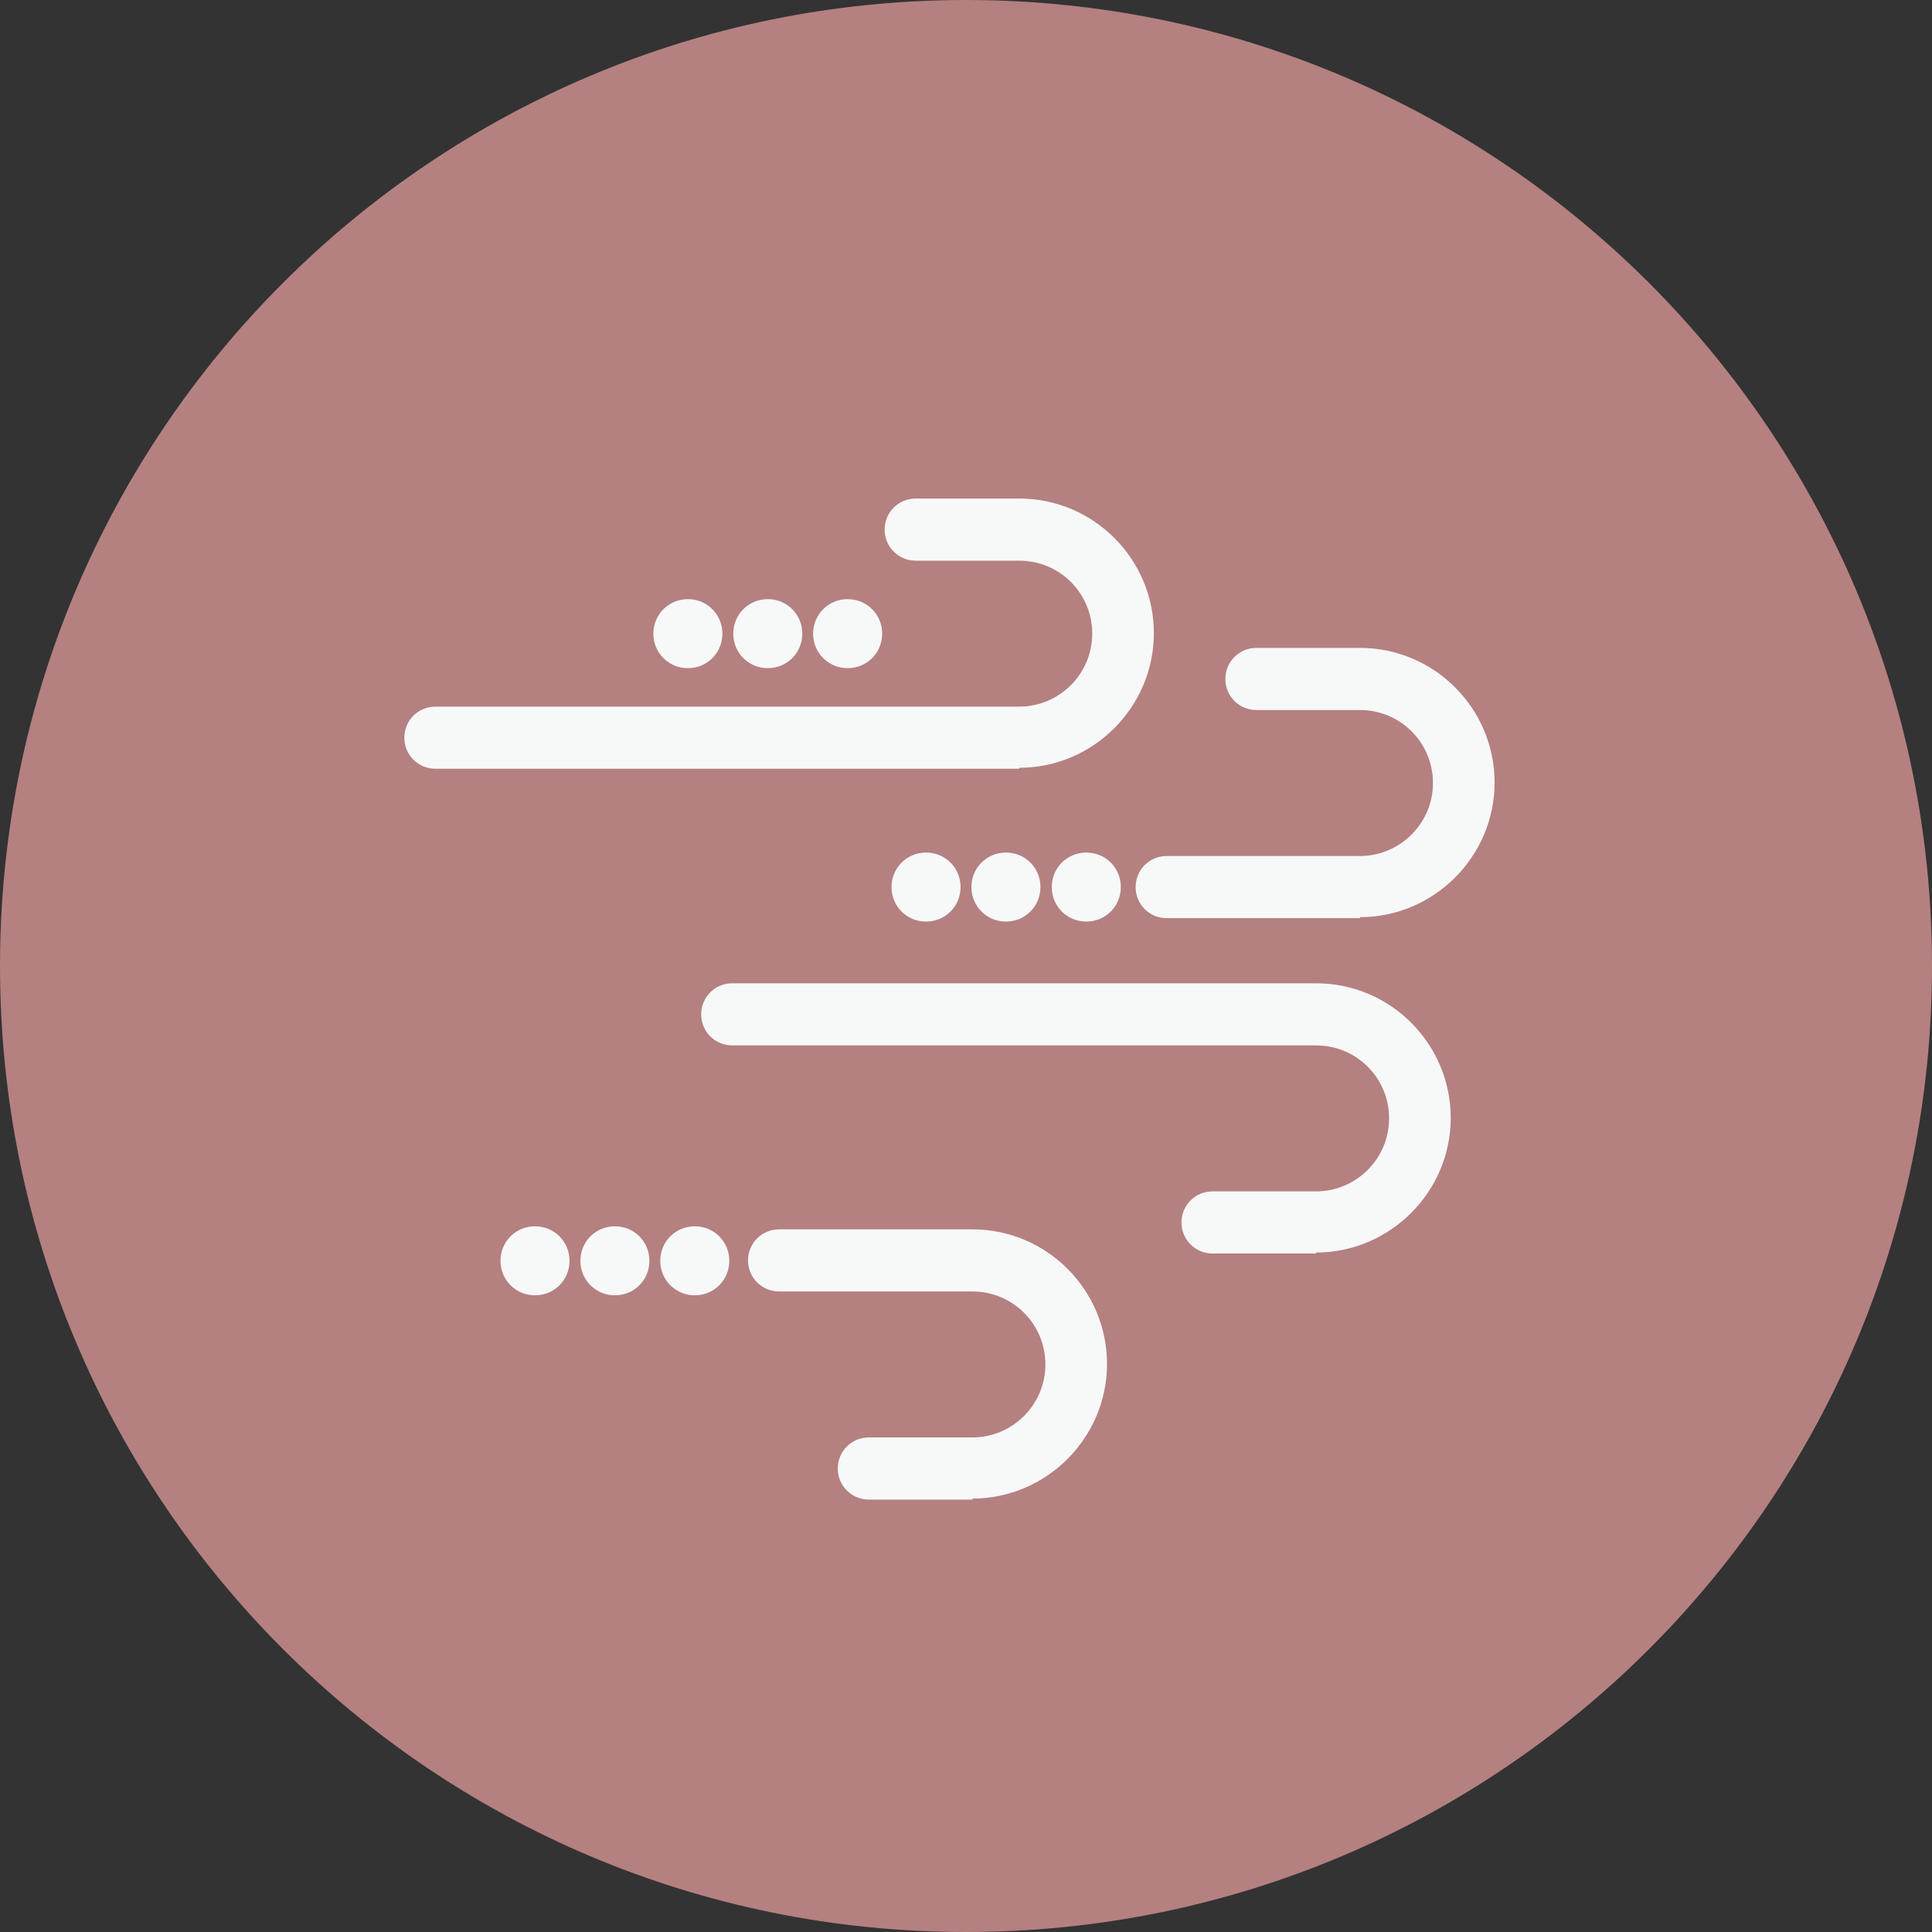 <svg width="95" height="95" viewBox="0 0 95 95" fill="none" xmlns="http://www.w3.org/2000/svg">
<rect x="0" y="0" width="95" height="95" fill="#333333" stroke="none"/>
<path d="M47.5 95C73.734 95 95 73.734 95 47.5C95 21.267 73.734 0 47.5 0C21.267 0 0 21.267 0 47.5C0 73.734 21.267 95 47.5 95Z" fill="#B58080"/>
<path d="M50.118 37.801H21.41C20.561 37.801 19.882 37.122 19.882 36.273C19.882 35.425 20.561 34.746 21.41 34.746H50.118C52.082 34.746 53.707 33.146 53.707 31.157C53.707 29.169 52.107 27.569 50.118 27.569H45.026C44.178 27.569 43.499 26.89 43.499 26.041C43.499 25.193 44.178 24.514 45.026 24.514H50.118C53.78 24.514 56.738 27.496 56.738 31.133C56.738 34.77 53.755 37.753 50.118 37.753V37.801Z" fill="#F7F8F8"/>
<path d="M64.715 61.637H59.623C58.775 61.637 58.096 60.958 58.096 60.109C58.096 59.261 58.775 58.582 59.623 58.582H64.715C66.679 58.582 68.304 56.982 68.304 54.993C68.304 53.005 66.704 51.405 64.715 51.405H36.007C35.158 51.405 34.479 50.726 34.479 49.877C34.479 49.029 35.158 48.35 36.007 48.35H64.715C68.376 48.35 71.335 51.332 71.335 54.969C71.335 58.606 68.352 61.589 64.715 61.589V61.637Z" fill="#F7F8F8"/>
<path d="M47.815 73.737H42.723C41.874 73.737 41.195 73.058 41.195 72.209C41.195 71.36 41.874 70.681 42.723 70.681H47.815C49.779 70.681 51.404 69.081 51.404 67.093C51.404 65.105 49.803 63.504 47.815 63.504H38.31C37.461 63.504 36.782 62.825 36.782 61.977C36.782 61.128 37.461 60.449 38.31 60.449H47.815C51.476 60.449 54.434 63.432 54.434 67.069C54.434 70.706 51.452 73.688 47.815 73.688V73.737Z" fill="#F7F8F8"/>
<path d="M66.873 45.147H57.368C56.519 45.147 55.84 44.468 55.84 43.619C55.84 42.771 56.519 42.092 57.368 42.092H66.873C68.837 42.092 70.461 40.491 70.461 38.503C70.461 36.515 68.861 34.914 66.873 34.914H61.781C60.932 34.914 60.253 34.236 60.253 33.387C60.253 32.538 60.932 31.859 61.781 31.859H66.873C70.534 31.859 73.492 34.842 73.492 38.479C73.492 42.116 70.51 45.098 66.873 45.098V45.147Z" fill="#F7F8F8"/>
<path d="M53.416 44.81C54.072 44.81 54.604 44.278 54.604 43.622C54.604 42.965 54.072 42.434 53.416 42.434C52.759 42.434 52.227 42.965 52.227 43.622C52.227 44.278 52.759 44.81 53.416 44.81Z" fill="#F7F8F8"/>
<path d="M53.416 45.316C52.47 45.316 51.718 44.565 51.718 43.619C51.718 42.673 52.47 41.922 53.416 41.922C54.361 41.922 55.113 42.673 55.113 43.619C55.113 44.565 54.361 45.316 53.416 45.316ZM53.416 42.94C53.052 42.94 52.737 43.255 52.737 43.619C52.737 43.983 53.052 44.298 53.416 44.298C53.779 44.298 54.095 43.983 54.095 43.619C54.095 43.255 53.779 42.94 53.416 42.94Z" fill="#F7F8F8"/>
<path d="M49.463 44.81C50.12 44.81 50.651 44.278 50.651 43.622C50.651 42.965 50.12 42.434 49.463 42.434C48.807 42.434 48.275 42.965 48.275 43.622C48.275 44.278 48.807 44.81 49.463 44.81Z" fill="#F7F8F8"/>
<path d="M49.464 45.316C48.518 45.316 47.766 44.565 47.766 43.619C47.766 42.673 48.518 41.922 49.464 41.922C50.409 41.922 51.161 42.673 51.161 43.619C51.161 44.565 50.409 45.316 49.464 45.316ZM49.464 42.94C49.1 42.94 48.785 43.255 48.785 43.619C48.785 43.983 49.1 44.298 49.464 44.298C49.827 44.298 50.142 43.983 50.142 43.619C50.142 43.255 49.827 42.94 49.464 42.94Z" fill="#F7F8F8"/>
<path d="M45.535 44.81C46.191 44.81 46.723 44.278 46.723 43.622C46.723 42.965 46.191 42.434 45.535 42.434C44.879 42.434 44.347 42.965 44.347 43.622C44.347 44.278 44.879 44.81 45.535 44.81Z" fill="#F7F8F8"/>
<path d="M45.535 45.316C44.59 45.316 43.838 44.565 43.838 43.619C43.838 42.673 44.59 41.922 45.535 41.922C46.481 41.922 47.233 42.673 47.233 43.619C47.233 44.565 46.481 45.316 45.535 45.316ZM45.535 42.94C45.172 42.94 44.856 43.255 44.856 43.619C44.856 43.983 45.172 44.298 45.535 44.298C45.899 44.298 46.214 43.983 46.214 43.619C46.214 43.255 45.899 42.94 45.535 42.94Z" fill="#F7F8F8"/>
<path d="M41.68 32.349C42.337 32.349 42.868 31.817 42.868 31.161C42.868 30.505 42.337 29.973 41.68 29.973C41.024 29.973 40.492 30.505 40.492 31.161C40.492 31.817 41.024 32.349 41.68 32.349Z" fill="#F7F8F8"/>
<path d="M41.681 32.855C40.735 32.855 39.983 32.104 39.983 31.158C39.983 30.213 40.735 29.461 41.681 29.461C42.626 29.461 43.378 30.213 43.378 31.158C43.378 32.104 42.626 32.855 41.681 32.855ZM41.681 30.479C41.317 30.479 41.002 30.794 41.002 31.158C41.002 31.522 41.317 31.837 41.681 31.837C42.044 31.837 42.359 31.522 42.359 31.158C42.359 30.794 42.044 30.479 41.681 30.479Z" fill="#F7F8F8"/>
<path d="M37.753 32.349C38.409 32.349 38.941 31.817 38.941 31.161C38.941 30.505 38.409 29.973 37.753 29.973C37.097 29.973 36.565 30.505 36.565 31.161C36.565 31.817 37.097 32.349 37.753 32.349Z" fill="#F7F8F8"/>
<path d="M37.753 32.855C36.807 32.855 36.056 32.104 36.056 31.158C36.056 30.213 36.807 29.461 37.753 29.461C38.699 29.461 39.45 30.213 39.45 31.158C39.45 32.104 38.699 32.855 37.753 32.855ZM37.753 30.479C37.389 30.479 37.074 30.794 37.074 31.158C37.074 31.522 37.389 31.837 37.753 31.837C38.117 31.837 38.432 31.522 38.432 31.158C38.432 30.794 38.117 30.479 37.753 30.479Z" fill="#F7F8F8"/>
<path d="M33.825 32.349C34.481 32.349 35.013 31.817 35.013 31.161C35.013 30.505 34.481 29.973 33.825 29.973C33.168 29.973 32.636 30.505 32.636 31.161C32.636 31.817 33.168 32.349 33.825 32.349Z" fill="#F7F8F8"/>
<path d="M33.825 32.855C32.879 32.855 32.127 32.104 32.127 31.158C32.127 30.213 32.879 29.461 33.825 29.461C34.77 29.461 35.522 30.213 35.522 31.158C35.522 32.104 34.77 32.855 33.825 32.855ZM33.825 30.479C33.461 30.479 33.146 30.794 33.146 31.158C33.146 31.522 33.461 31.837 33.825 31.837C34.188 31.837 34.504 31.522 34.504 31.158C34.504 30.794 34.188 30.479 33.825 30.479Z" fill="#F7F8F8"/>
<path d="M34.164 63.187C34.82 63.187 35.352 62.655 35.352 61.999C35.352 61.343 34.82 60.81 34.164 60.81C33.507 60.81 32.975 61.343 32.975 61.999C32.975 62.655 33.507 63.187 34.164 63.187Z" fill="#F7F8F8"/>
<path d="M34.164 63.693C33.218 63.693 32.466 62.942 32.466 61.996C32.466 61.05 33.218 60.299 34.164 60.299C35.109 60.299 35.861 61.05 35.861 61.996C35.861 62.942 35.109 63.693 34.164 63.693ZM34.164 61.317C33.8 61.317 33.485 61.632 33.485 61.996C33.485 62.36 33.8 62.675 34.164 62.675C34.527 62.675 34.843 62.36 34.843 61.996C34.843 61.632 34.527 61.317 34.164 61.317Z" fill="#F7F8F8"/>
<path d="M30.236 63.187C30.892 63.187 31.424 62.655 31.424 61.999C31.424 61.343 30.892 60.81 30.236 60.81C29.58 60.81 29.048 61.343 29.048 61.999C29.048 62.655 29.58 63.187 30.236 63.187Z" fill="#F7F8F8"/>
<path d="M30.236 63.693C29.29 63.693 28.539 62.942 28.539 61.996C28.539 61.05 29.29 60.299 30.236 60.299C31.182 60.299 31.933 61.05 31.933 61.996C31.933 62.942 31.182 63.693 30.236 63.693ZM30.236 61.317C29.872 61.317 29.557 61.632 29.557 61.996C29.557 62.36 29.872 62.675 30.236 62.675C30.6 62.675 30.915 62.36 30.915 61.996C30.915 61.632 30.6 61.317 30.236 61.317Z" fill="#F7F8F8"/>
<path d="M26.308 63.187C26.964 63.187 27.496 62.655 27.496 61.999C27.496 61.343 26.964 60.81 26.308 60.81C25.651 60.81 25.119 61.343 25.119 61.999C25.119 62.655 25.651 63.187 26.308 63.187Z" fill="#F7F8F8"/>
<path d="M26.308 63.693C25.362 63.693 24.61 62.942 24.61 61.996C24.61 61.05 25.362 60.299 26.308 60.299C27.253 60.299 28.005 61.05 28.005 61.996C28.005 62.942 27.253 63.693 26.308 63.693ZM26.308 61.317C25.944 61.317 25.629 61.632 25.629 61.996C25.629 62.36 25.944 62.675 26.308 62.675C26.671 62.675 26.987 62.36 26.987 61.996C26.987 61.632 26.671 61.317 26.308 61.317Z" fill="#F7F8F8"/>
</svg>
